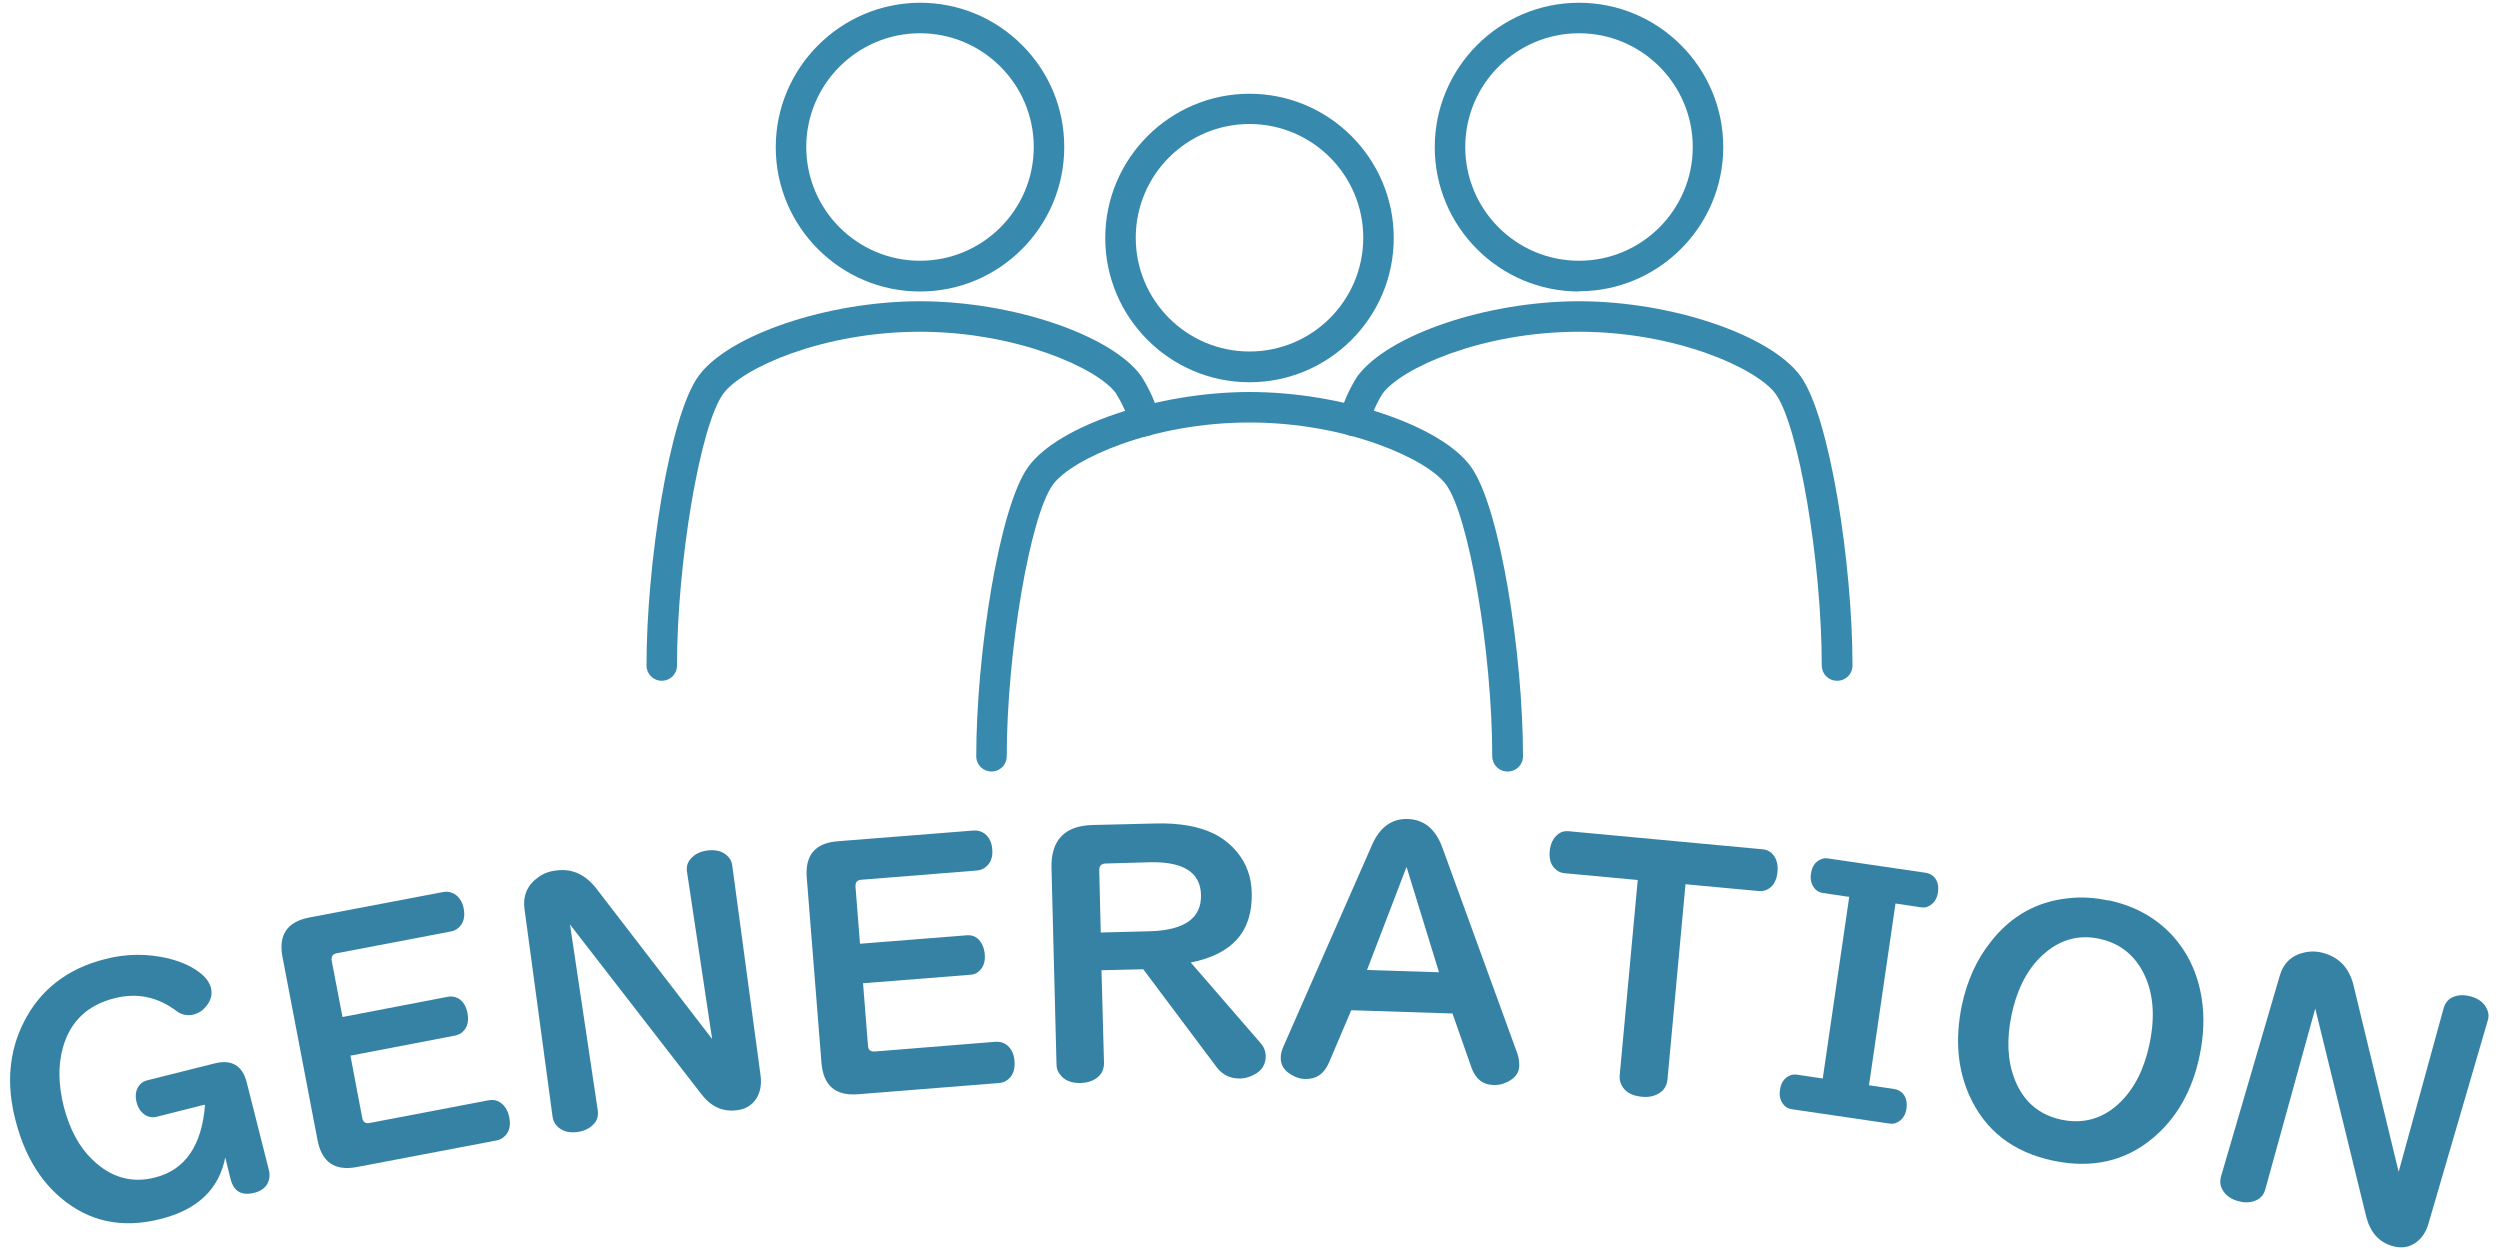 <?xml version="1.0" encoding="UTF-8"?><svg id="_レイヤー_1" xmlns="http://www.w3.org/2000/svg" viewBox="0 0 100 50"><defs><style>.cls-1{fill:#3789ae;}.cls-2{fill:#3682a5;}</style></defs><path class="cls-1" d="M36.8,11.66c-3.18,0-5.77-2.59-5.77-5.77S33.62.12,36.8.11h0c1.54,0,2.99.6,4.08,1.69,1.09,1.09,1.69,2.54,1.69,4.08h0c0,3.19-2.59,5.78-5.77,5.78ZM36.8,1.33h0c-2.51,0-4.55,2.04-4.55,4.55s2.04,4.55,4.55,4.55,4.55-2.04,4.55-4.55h0c0-2.51-2.04-4.55-4.55-4.55Z"/><path class="cls-1" d="M26.47,27.23c-.34,0-.61-.27-.61-.61,0-4.04.91-9.99,2.09-11.59,1.2-1.64,5.17-2.98,8.85-2.98s7.64,1.34,8.84,2.98c.34.53.58,1.07.74,1.65.09.32-.1.66-.43.75-.33.09-.66-.1-.75-.43-.12-.45-.32-.88-.57-1.28-.72-.98-3.95-2.45-7.84-2.45s-7.12,1.46-7.86,2.48c-.92,1.25-1.85,6.74-1.85,10.87,0,.34-.27.61-.61.61Z"/><path class="cls-1" d="M63.16,11.66c-3.18,0-5.77-2.59-5.77-5.77S59.97.11,63.16.11c3.18,0,5.77,2.59,5.77,5.77s-2.59,5.77-5.77,5.77ZM63.16,1.33c-2.51,0-4.55,2.04-4.55,4.55s2.04,4.55,4.55,4.55,4.55-2.04,4.55-4.55-2.04-4.55-4.55-4.55Z"/><path class="cls-1" d="M73.48,27.23c-.34,0-.61-.27-.61-.61,0-4.13-.93-9.62-1.85-10.87-.74-1.01-3.97-2.48-7.86-2.48s-7.12,1.46-7.86,2.48c-.23.36-.42.8-.55,1.25-.09.33-.43.51-.75.43-.33-.09-.52-.43-.43-.75.16-.57.4-1.12.72-1.62,1.22-1.67,5.19-3.01,8.87-3.01s7.64,1.34,8.85,2.98c1.18,1.6,2.09,7.55,2.09,11.59,0,.34-.27.61-.61.61Z"/><path class="cls-1" d="M49.98,15.29c-3.18,0-5.77-2.59-5.77-5.77s2.59-5.77,5.77-5.77,5.77,2.59,5.77,5.77-2.59,5.77-5.77,5.77ZM49.98,4.96c-2.51,0-4.55,2.04-4.55,4.55s2.04,4.55,4.55,4.55,4.55-2.04,4.55-4.55-2.04-4.55-4.55-4.55Z"/><path class="cls-1" d="M60.3,30.86c-.34,0-.61-.27-.61-.61,0-4.13-.93-9.62-1.85-10.87-.74-1.01-3.96-2.48-7.86-2.48s-7.12,1.47-7.86,2.48c-.92,1.25-1.85,6.74-1.85,10.87,0,.34-.27.61-.61.61s-.61-.27-.61-.61c0-4.04.91-9.99,2.09-11.59,1.2-1.64,5.17-2.98,8.85-2.98s7.65,1.34,8.84,2.98c1.18,1.61,2.09,7.55,2.09,11.59,0,.34-.27.61-.61.61Z"/><path class="cls-2" d="M8.17,44.19l-1.9.48c-.15.04-.3.02-.43-.05-.19-.11-.32-.29-.38-.54-.07-.29-.02-.53.15-.71.07-.08.17-.13.29-.16l2.67-.67c.69-.18,1.13.08,1.3.76l.88,3.48c.05.18.04.35-.02.5-.09.21-.27.36-.55.43-.51.13-.82-.05-.95-.52l-.22-.89c-.25,1.27-1.11,2.09-2.59,2.46-1.53.39-2.86.11-3.98-.84-.88-.74-1.49-1.79-1.83-3.15-.36-1.41-.25-2.7.33-3.86.65-1.31,1.75-2.17,3.28-2.55.85-.22,1.69-.22,2.53-.02.55.14.99.35,1.32.63.2.17.32.36.37.55.06.25,0,.5-.2.74-.14.17-.3.27-.49.32-.25.06-.48.02-.69-.14-.76-.57-1.59-.74-2.48-.51-1.08.27-1.77.93-2.06,1.96-.2.7-.19,1.49.03,2.37.23.89.6,1.6,1.14,2.12.74.72,1.58.96,2.51.72,1.2-.3,1.87-1.27,2-2.89Z"/><path class="cls-2" d="M14.02,42.24l.47,2.48c.03.16.13.23.29.2l4.77-.91c.18-.03.35,0,.49.11.17.13.28.32.33.57.07.35,0,.61-.22.79-.08.07-.18.12-.3.14l-5.57,1.06c-.89.17-1.41-.19-1.58-1.08l-1.4-7.32c-.17-.89.19-1.41,1.07-1.58l5.36-1.02c.16-.03.31,0,.45.08.19.12.32.32.37.59.06.33-.01.59-.22.77-.08.07-.18.12-.3.14l-4.56.87c-.16.03-.23.13-.2.31l.43,2.24,4.22-.81c.15-.03.29,0,.42.07.19.12.31.31.36.59.06.32,0,.56-.19.74-.07.07-.17.12-.29.15l-4.22.81Z"/><path class="cls-2" d="M28.49,41.59l-1.01-6.72c-.03-.2.02-.37.14-.51.16-.19.38-.3.67-.34.33-.04.59.02.79.2.12.11.19.24.21.4l1.13,8.38c.05.36,0,.67-.16.93-.17.27-.43.44-.79.48-.56.07-1.03-.14-1.42-.65l-5.25-6.78,1.11,7.43c.03.22-.02.4-.15.54-.16.18-.38.29-.66.33-.36.05-.64-.04-.84-.26-.09-.1-.14-.22-.16-.37l-1.12-8.29c-.07-.53.11-.96.55-1.27.2-.15.44-.24.71-.27.64-.09,1.18.16,1.62.73l4.64,6.03Z"/><path class="cls-2" d="M34.52,39.31l.2,2.52c.01.17.1.24.27.23l4.84-.39c.19-.01.34.04.48.16.16.15.25.35.27.61.03.35-.07.61-.3.77-.09.06-.19.1-.31.11l-5.65.45c-.9.07-1.38-.34-1.46-1.24l-.59-7.43c-.07-.9.34-1.38,1.24-1.45l5.44-.43c.16-.01.31.03.44.13.18.14.28.35.3.62.03.33-.07.58-.3.74-.09.06-.19.1-.31.11l-4.63.37c-.17.01-.24.11-.23.28l.18,2.28,4.29-.34c.15-.01.29.03.4.12.17.14.27.35.3.63.03.32-.06.56-.27.72-.08.07-.18.1-.3.11l-4.29.34Z"/><path class="cls-2" d="M44.06,38.82l.1,3.69c0,.22-.06.4-.21.54-.18.17-.42.26-.72.27-.39.01-.67-.11-.85-.37-.08-.11-.12-.23-.12-.38l-.2-7.84c-.03-1.12.52-1.7,1.64-1.73l2.48-.06c.98-.03,1.78.11,2.4.42.35.18.65.42.9.72.38.46.58,1.01.59,1.64.04,1.53-.77,2.45-2.44,2.78l2.8,3.23c.13.15.19.31.2.5,0,.32-.13.56-.4.72-.2.12-.42.19-.65.19-.37,0-.68-.14-.92-.46l-2.93-3.91-1.67.04ZM44.03,37.3l1.96-.05c1.39-.04,2.07-.52,2.05-1.45-.02-.91-.71-1.34-2.05-1.31l-1.75.05c-.19,0-.28.1-.27.29l.06,2.48Z"/><path class="cls-2" d="M54.05,40.41l-.89,2.09c-.19.45-.51.67-.95.66-.17,0-.35-.05-.52-.15-.32-.17-.47-.41-.46-.71,0-.14.04-.3.12-.47l3.53-8.03c.31-.71.79-1.06,1.43-1.04.65.02,1.11.4,1.38,1.13l3,8.24c.06.17.08.33.08.49,0,.29-.17.51-.48.66-.18.09-.37.13-.55.12-.43-.01-.73-.25-.89-.72l-.75-2.14-4.03-.13ZM56.26,34.68l-1.58,4.12,2.88.09-1.3-4.22Z"/><path class="cls-2" d="M65.51,35.2l-2.91-.27c-.13-.01-.24-.05-.33-.12-.22-.17-.32-.42-.28-.78.03-.29.14-.51.33-.66.12-.1.27-.14.44-.12l7.73.72c.14.01.27.06.37.15.19.18.27.43.24.75-.03.31-.14.54-.34.67-.12.08-.26.12-.43.1l-2.91-.27-.72,7.8c-.02.23-.12.41-.29.53-.2.14-.44.2-.74.17-.4-.04-.67-.19-.81-.47-.06-.12-.09-.26-.07-.41l.72-7.8Z"/><path class="cls-2" d="M73.93,35.87l-1.01-.15c-.15-.02-.27-.09-.35-.2-.12-.16-.17-.35-.13-.58.04-.28.17-.47.38-.56.09-.05.2-.06.32-.04l3.88.57c.15.02.28.09.37.2.12.15.16.34.13.58-.04.27-.17.46-.38.56-.09.05-.2.06-.32.04l-1-.15-1.06,7.27,1,.15c.15.02.28.09.37.2.12.15.16.34.13.58-.04.27-.17.46-.38.56-.09.05-.2.06-.32.04l-3.88-.57c-.15-.02-.27-.09-.35-.2-.12-.15-.17-.35-.13-.58.04-.28.17-.47.38-.56.09-.05.2-.06.32-.04l1.01.15,1.06-7.27Z"/><path class="cls-2" d="M84.33,36.01c1.01.21,1.84.66,2.5,1.34.66.7,1.08,1.56,1.24,2.6.11.72.08,1.47-.08,2.25-.29,1.42-.92,2.52-1.87,3.32-1.11.93-2.44,1.23-3.98.91-1.62-.34-2.74-1.21-3.37-2.62-.47-1.06-.57-2.25-.3-3.58.21-1,.6-1.86,1.17-2.57.81-1.03,1.84-1.6,3.09-1.73.51-.06,1.04-.03,1.6.09ZM83.97,37.55c-.8-.17-1.52.02-2.16.56-.67.56-1.12,1.4-1.35,2.5-.2.96-.16,1.8.11,2.52.34.91.98,1.47,1.9,1.66.89.18,1.67-.05,2.34-.7.57-.56.96-1.33,1.17-2.33.24-1.14.15-2.1-.26-2.88-.38-.72-.97-1.17-1.76-1.33Z"/><path class="cls-2" d="M95.95,46.86l1.8-6.55c.06-.19.17-.33.33-.41.22-.11.47-.12.76-.04.32.09.53.26.64.51.07.15.08.3.03.45l-2.37,8.12c-.1.35-.28.61-.53.78-.27.18-.57.22-.92.12-.54-.16-.88-.55-1.04-1.17l-2.04-8.33-2,7.24c-.06.21-.18.35-.36.43-.22.1-.46.11-.74.03-.35-.1-.57-.3-.67-.58-.04-.12-.04-.26,0-.4l2.35-8.03c.15-.52.49-.83,1.02-.94.25-.05.5-.04.76.04.62.18,1.02.62,1.18,1.32l1.79,7.4Z"/></svg>